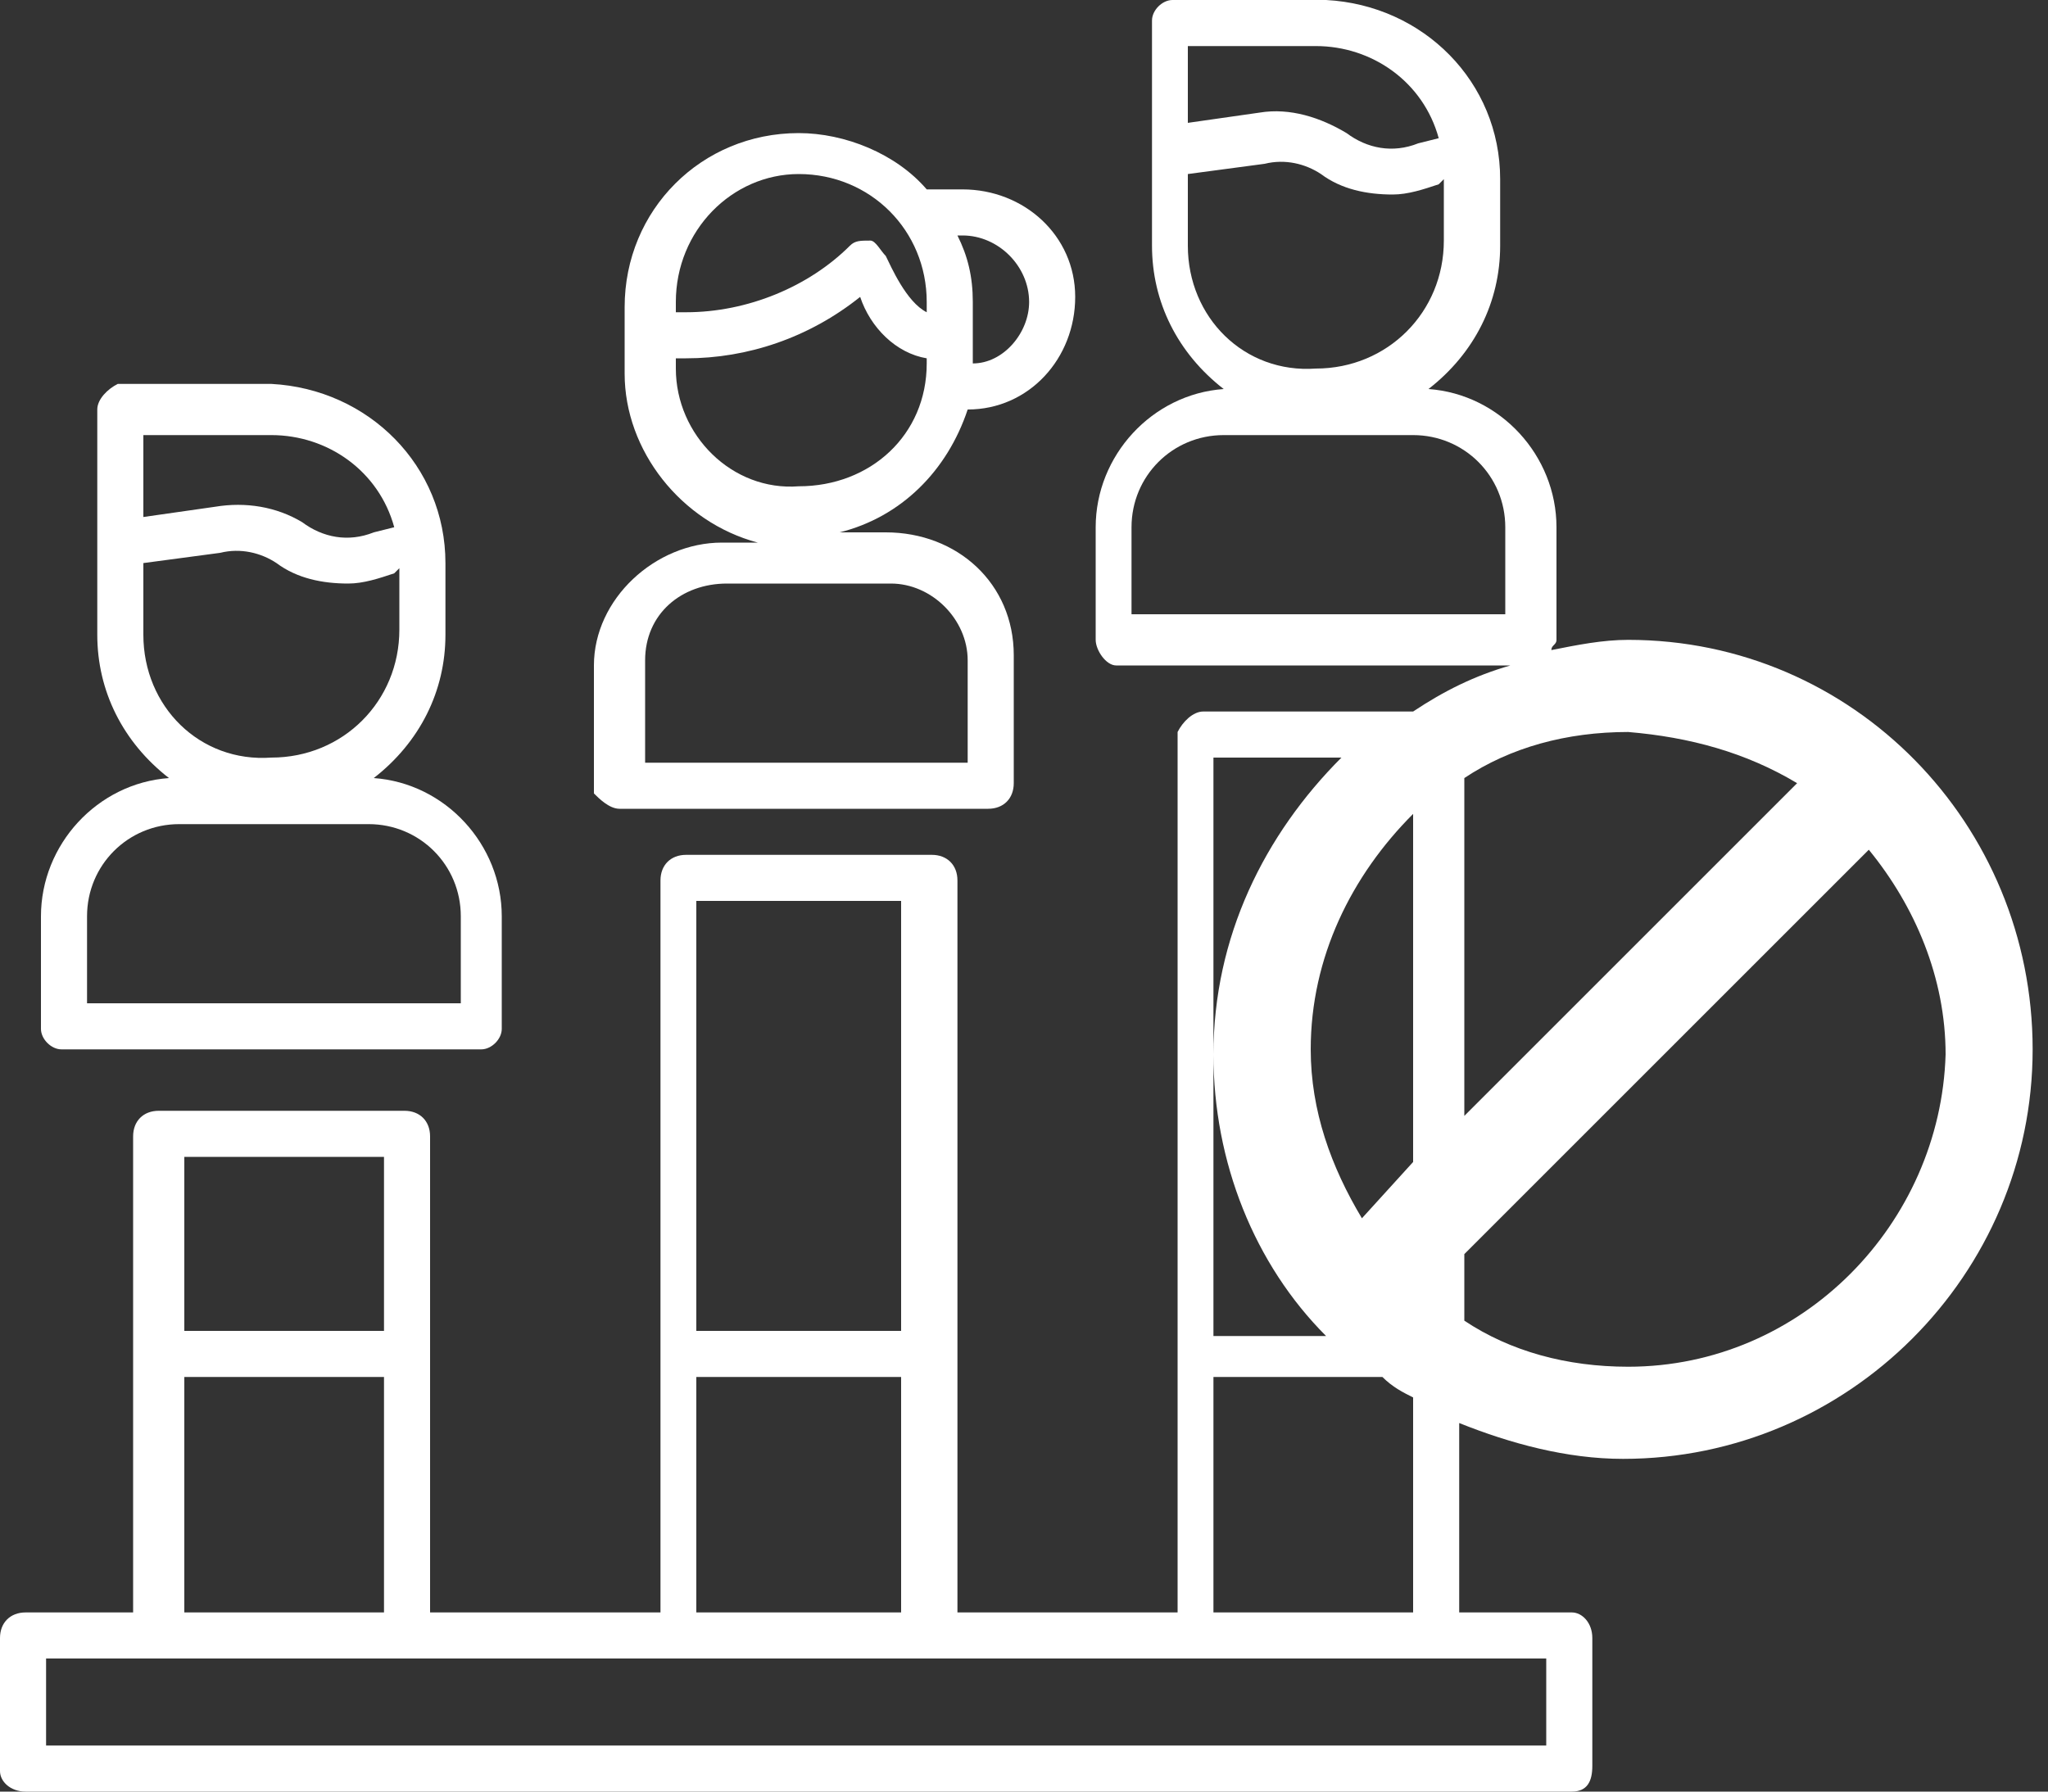 <?xml version="1.0" encoding="utf-8"?>
<!-- Generator: Adobe Illustrator 28.0.0, SVG Export Plug-In . SVG Version: 6.00 Build 0)  -->
<svg version="1.1" id="Layer_1" xmlns="http://www.w3.org/2000/svg" xmlns:xlink="http://www.w3.org/1999/xlink" x="0px" y="0px"
	 viewBox="0 0 40 35" style="enable-background:new 0 0 40 35;" xml:space="preserve">
<rect x="0" y="0" width="40" height="35" fill="#333333" stroke="none"/>
<style type="text/css">
	.st0{fill-rule:evenodd;clip-rule:evenodd;fill:#FFFFFF;}
</style>
<g>
	<path class="st0" d="M12.1,15.8h7.2c0.3,0,0.5-0.2,0.5-0.5v-2.5c0-1.4-1.1-2.4-2.5-2.4h-0.9c1.2-0.3,2.1-1.2,2.5-2.4
		C20.1,8,21,7,21,5.8c0-1.2-1-2.1-2.2-2.1h-0.7c-0.6-0.7-1.6-1.1-2.5-1.1c-1.9,0-3.4,1.5-3.4,3.4v1.3c0,1.5,1.1,2.9,2.6,3.3h-0.7
		c-1.3,0-2.5,1.1-2.5,2.4v2.5C11.7,15.6,11.9,15.8,12.1,15.8z M18.8,4.6c0.7,0,1.3,0.6,1.3,1.3c0,0.6-0.5,1.2-1.1,1.2V5.9
		c0-0.5-0.1-0.9-0.3-1.3H18.8z M15.6,3.4c1.4,0,2.5,1.1,2.5,2.5v0.2c-0.4-0.2-0.7-0.9-0.8-1.1c-0.1-0.1-0.2-0.3-0.3-0.3
		c-0.2,0-0.3,0-0.4,0.1c-0.8,0.8-2,1.3-3.2,1.3h-0.2V5.9h0C13.2,4.5,14.3,3.4,15.6,3.4z M13.2,7.2L13.2,7.2
		C13.2,7.2,13.2,7.2,13.2,7.2l0-0.2h0.2c1.2,0,2.4-0.4,3.4-1.2C17,6.4,17.5,6.9,18.1,7v0.1c0,1.4-1.1,2.4-2.5,2.4h0
		C14.3,9.6,13.2,8.5,13.2,7.2z M12.6,12.9c0-0.9,0.7-1.5,1.6-1.5h3.2c0.8,0,1.5,0.7,1.5,1.5v2h-6.3V12.9z"/>
	<path class="st0" d="M1.2,20.5C1.2,20.5,1.2,20.5,1.2,20.5h8.2c0.2,0,0.4-0.2,0.4-0.4c0,0,0,0,0,0v-2.2c0-1.4-1.1-2.6-2.5-2.7
		c0.9-0.7,1.4-1.7,1.4-2.8v-1.4c0-1.9-1.5-3.4-3.4-3.5c0,0,0,0,0,0h-3C2.1,7.6,1.9,7.8,1.9,8c0,0,0,0,0,0v4.4c0,1.1,0.5,2.1,1.4,2.8
		c-1.4,0.1-2.5,1.3-2.5,2.7v2.2C0.8,20.3,1,20.5,1.2,20.5z M2.8,8.5L2.8,8.5l2.5,0c1.1,0,2.1,0.7,2.4,1.8l-0.4,0.1
		c-0.5,0.2-1,0.1-1.4-0.2C5.4,9.9,4.8,9.8,4.2,9.9l-1.4,0.2V8.5z M2.8,12.4L2.8,12.4l0-1.4l1.5-0.2c0.4-0.1,0.8,0,1.1,0.2
		c0.4,0.3,0.9,0.4,1.4,0.4c0.3,0,0.6-0.1,0.9-0.2l0.1-0.1v1.2c0,1.4-1.1,2.5-2.5,2.5C3.9,14.9,2.8,13.8,2.8,12.4z M1.7,17.9
		c0-1,0.8-1.8,1.8-1.8c0,0,0,0,0,0h3.7c1,0,1.8,0.8,1.8,1.8c0,0,0,0,0,0v1.7H1.7V17.9z"/>
	<path class="st0" d="M31.8,12.5c-0.5,0-1,0.1-1.5,0.2c0-0.1,0.1-0.1,0.1-0.2c0,0,0,0,0,0v-2.2c0-1.4-1.1-2.6-2.5-2.7
		c0.9-0.7,1.4-1.7,1.4-2.8V3.5c0-1.9-1.5-3.4-3.4-3.5c0,0,0,0,0,0h-3c-0.2,0-0.4,0.2-0.4,0.4c0,0,0,0,0,0v4.4c0,1.1,0.5,2.1,1.4,2.8
		c-1.4,0.1-2.5,1.3-2.5,2.7v2.2c0,0.2,0.2,0.5,0.4,0.5c0,0,0,0,0,0h7.7c-0.7,0.2-1.3,0.5-1.9,0.9h-4.1c-0.2,0-0.4,0.2-0.5,0.4
		c0,0,0,0,0,0v17.2h-4.3V17.2c0-0.3-0.2-0.5-0.5-0.5h-4.8c-0.3,0-0.5,0.2-0.5,0.5v14.3H8.4v-9.3c0-0.3-0.2-0.5-0.5-0.5H3.1
		c-0.3,0-0.5,0.2-0.5,0.5v9.3H0.5C0.2,31.5,0,31.7,0,32v2.6C0,34.8,0.2,35,0.5,35h30.2c0.3,0,0.4-0.2,0.4-0.5V32
		c0-0.3-0.2-0.5-0.4-0.5h-2.2v-3.7c1,0.4,2.1,0.7,3.2,0.7c4.4,0,8-3.6,8-8S36.2,12.5,31.8,12.5z M23.2,0.9h2.5
		c1.1,0,2.1,0.7,2.4,1.8l-0.4,0.1c-0.5,0.2-1,0.1-1.4-0.2c-0.5-0.3-1.1-0.5-1.7-0.4l-1.4,0.2V0.9z M23.2,4.8V3.4l1.5-0.2
		c0.4-0.1,0.8,0,1.1,0.2c0.4,0.3,0.9,0.4,1.4,0.4c0.3,0,0.6-0.1,0.9-0.2l0.1-0.1v1.2c0,1.4-1.1,2.5-2.5,2.5
		C24.3,7.3,23.2,6.2,23.2,4.8z M22.1,10.3c0-1,0.8-1.8,1.8-1.8c0,0,0,0,0,0h3.7c1,0,1.8,0.8,1.8,1.8c0,0,0,0,0,0V12h-7.3V10.3z
		 M35.1,15.3l-6.5,6.5v-6.6c0.9-0.6,2-0.9,3.2-0.9C33,14.4,34.1,14.7,35.1,15.3z M26.6,23.8c-0.6-1-1-2.1-1-3.3c0-1.8,0.8-3.4,2-4.6
		v6.8L26.6,23.8z M23.7,14.8h2.5c-1.5,1.5-2.5,3.5-2.5,5.8c0,2.1,0.8,4.1,2.2,5.5h-2.2V14.8z M13.6,17.6h4V26h-4V17.6z M13.6,26.9h4
		v4.6h-4V26.9z M3.6,22.6h3.9V26H3.6V22.6z M3.6,26.9h3.9v4.6H3.6V26.9z M30.2,32.4v1.7H0.9v-1.7H30.2z M27.6,31.5h-3.9v-4.6H27
		c0.2,0.2,0.4,0.3,0.6,0.4V31.5z M31.8,26.7c-1.2,0-2.3-0.3-3.2-0.9v-1.3l7.9-7.9c0.9,1.1,1.5,2.5,1.5,4
		C37.9,23.9,35.2,26.7,31.8,26.7z"/>
</g>
</svg>
